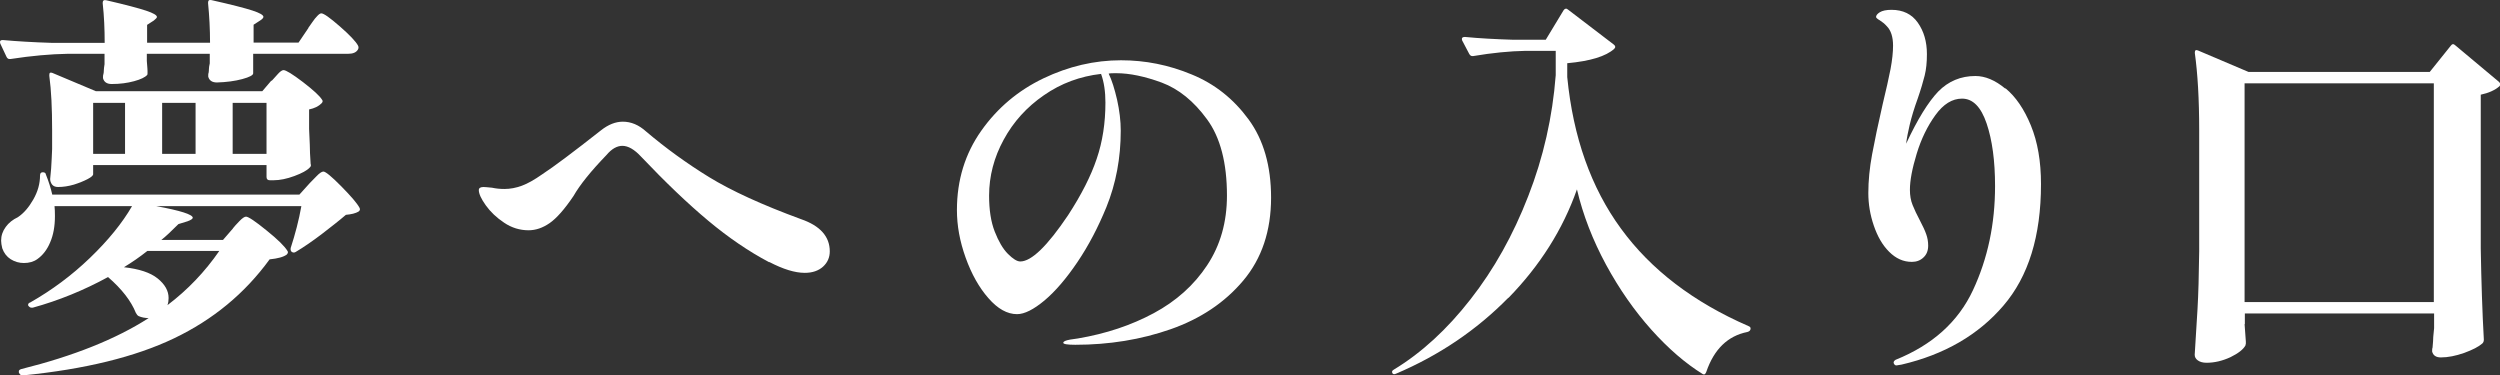 <?xml version="1.0" encoding="UTF-8"?><svg xmlns="http://www.w3.org/2000/svg" viewBox="0 0 177.94 26.72"><rect x="0" y="0" width="177.94" height="26.72" fill="#333333" stroke="none"/><defs><style>.d{fill:#fff;}</style></defs><g id="a"/><g id="b"><g id="c"><g><path class="d" d="M21.94,1.99c.09-.13,.2-.28,.31-.44,.11-.16,.22-.3,.34-.42,.11-.12,.21-.18,.28-.18,.17,0,.61,.31,1.32,.93,.71,.62,1.14,1.08,1.29,1.36,.05,.09,.05,.19,0,.28-.12,.21-.35,.31-.71,.31h-6.75v1.39c0,.13-.26,.27-.78,.41-.52,.14-1.12,.22-1.8,.24-.34,0-.55-.14-.62-.42,0-.12,0-.21,.03-.28,.01-.08,.02-.16,.02-.26s.02-.22,.06-.4v-.68h-4.48v.51c.04,.45,.05,.69,.05,.71v.14c0,.06,0,.11-.02,.14-.15,.17-.46,.32-.94,.45s-1,.2-1.59,.2c-.34,0-.55-.14-.62-.42,0-.11,0-.21,.03-.28,.02-.08,.03-.17,.03-.27s.02-.25,.05-.44v-.74h-2.63c-1.21,.02-2.56,.14-4.06,.37h-.08c-.08,0-.14-.04-.2-.14L.02,3.1s-.02-.06-.02-.11c0-.1,.06-.14,.2-.14,1,.09,2.16,.16,3.46,.2h3.79c0-.96-.04-1.9-.14-2.81v-.05c0-.15,.09-.21,.26-.17,1.38,.32,2.32,.57,2.83,.74,.51,.17,.77,.32,.77,.45,0,.05-.08,.14-.22,.25l-.48,.31v1.27h4.48c0-.96-.05-1.9-.14-2.81v-.05c0-.15,.08-.21,.25-.17,1.42,.32,2.39,.57,2.91,.74,.52,.17,.78,.32,.78,.45,0,.07-.08,.16-.22,.25l-.48,.31v1.27h3.2l.71-1.05Zm-5.36,14.26c.09-.12,.24-.28,.45-.5,.21-.22,.37-.33,.48-.33,.17,0,.66,.33,1.46,.98,.81,.65,1.3,1.14,1.49,1.46,.06,.08,.04,.16-.05,.26-.23,.17-.63,.28-1.22,.34-1.76,2.42-4.02,4.29-6.8,5.62s-6.36,2.2-10.75,2.64h-.05c-.1,0-.17-.06-.23-.17-.02-.02-.02-.06-.02-.11,0-.08,.05-.13,.17-.17,3.73-.93,6.75-2.14,9.07-3.63-.26,0-.5-.05-.71-.14-.08-.04-.14-.12-.2-.23-.34-.85-1-1.7-1.98-2.55-1.72,.94-3.51,1.67-5.36,2.18h-.09c-.07,0-.14-.04-.2-.11-.04-.04-.05-.09-.03-.14,.02-.06,.06-.1,.14-.12,1.53-.87,2.95-1.92,4.25-3.17,1.3-1.25,2.3-2.48,3-3.69H3.88c.02,.17,.03,.41,.03,.71,0,.72-.11,1.34-.34,1.87-.22,.53-.53,.92-.91,1.19-.26,.19-.59,.28-.96,.28-.34,0-.65-.09-.94-.27-.28-.18-.48-.44-.6-.78-.05-.21-.08-.39-.08-.54,0-.36,.11-.68,.33-.98,.21-.29,.5-.52,.86-.69,.42-.28,.78-.7,1.1-1.26s.48-1.13,.48-1.72c0-.15,.07-.22,.2-.22s.21,.06,.22,.17c.19,.47,.34,.94,.45,1.42H21.31l.74-.82c.1-.1,.25-.26,.47-.48,.21-.22,.38-.34,.5-.34,.15,0,.58,.35,1.27,1.05s1.13,1.21,1.3,1.53c.06,.11,.03,.21-.09,.28-.09,.05-.21,.1-.37,.14s-.32,.06-.51,.08c-.49,.42-1.07,.87-1.73,1.38-.66,.5-1.27,.92-1.84,1.26-.09,.06-.19,.06-.28,0-.08-.06-.1-.15-.08-.28,.32-.98,.58-1.97,.76-2.98H11.11c1.74,.32,2.61,.6,2.61,.83,0,.07-.12,.16-.37,.25l-.65,.2c-.51,.51-.91,.89-1.22,1.13h4.39l.71-.82Zm2.75-10.49c.07-.08,.21-.22,.4-.44,.19-.22,.34-.33,.45-.33,.17,0,.63,.28,1.38,.85,.74,.57,1.2,.99,1.37,1.27,.06,.08,.04,.16-.05,.25-.21,.21-.5,.35-.88,.43v1.39l.05,1.13c0,.34,.02,.8,.06,1.36,.04,.09,.02,.18-.06,.25-.19,.21-.56,.41-1.1,.61s-1.04,.3-1.47,.3h-.28c-.15,0-.23-.08-.23-.23v-.85H6.63v.65c0,.09-.13,.21-.4,.35s-.59,.27-.97,.39c-.38,.11-.75,.17-1.13,.17-.19,0-.33-.06-.42-.17-.09-.12-.14-.25-.14-.4,.06-.51,.09-.99,.11-1.45l.03-.68v-1.36c0-1.53-.06-2.81-.2-3.85v-.06c0-.07,.01-.13,.05-.16,.04-.02,.09-.02,.17,.01l3.09,1.3h11.85l.65-.76Zm-10.43,1.56h-2.27v3.63h2.27v-3.63Zm1.59,10.54c-.53,.42-1.09,.81-1.67,1.16,1.08,.12,1.88,.38,2.4,.8,.52,.42,.78,.88,.78,1.39,0,.17-.02,.34-.08,.51,1.44-1.09,2.67-2.38,3.69-3.86h-5.1Zm3.43-6.91v-3.63h-2.38v3.63h2.38Zm2.64-3.63v3.63h2.41v-3.63h-2.41Z"/><path class="d" d="M54.74,18.66c-1.44-.76-2.88-1.74-4.33-2.95-1.45-1.21-3.04-2.73-4.78-4.56-.47-.51-.92-.77-1.33-.77-.38,0-.76,.21-1.13,.65-1.11,1.15-1.9,2.13-2.35,2.92-.64,.95-1.21,1.59-1.7,1.93-.49,.34-.99,.51-1.5,.51-.62,0-1.21-.18-1.74-.54-.54-.36-.97-.77-1.3-1.23s-.5-.83-.5-1.09c0-.15,.12-.22,.34-.22,.09,0,.29,.02,.6,.05,.28,.06,.58,.09,.88,.09,.42,0,.83-.08,1.24-.23,.41-.15,.89-.42,1.46-.82,.81-.53,2.2-1.57,4.17-3.12,.53-.42,1.05-.62,1.56-.62,.59,0,1.14,.23,1.67,.71,1.38,1.17,2.87,2.25,4.46,3.23,1.6,.98,3.78,1.98,6.56,3,1.36,.47,2.04,1.24,2.04,2.29,0,.43-.16,.8-.48,1.09s-.76,.44-1.3,.44c-.7,0-1.54-.26-2.52-.77Z"/><path class="d" d="M84.82,5.3c1.64,.67,2.98,1.74,4.05,3.2s1.6,3.32,1.6,5.57c0,2.36-.66,4.33-1.98,5.9-1.32,1.57-3.05,2.72-5.16,3.46s-4.38,1.11-6.8,1.11c-.57,0-.85-.05-.85-.14,0-.1,.16-.17,.49-.23,.33-.05,.52-.08,.55-.08,2.01-.34,3.8-.94,5.4-1.8s2.87-2,3.8-3.41c.94-1.42,1.41-3.07,1.41-4.96,0-2.32-.47-4.14-1.42-5.43-.94-1.29-2.02-2.16-3.22-2.61-1.2-.44-2.28-.67-3.24-.67-.25,0-.42,0-.54,.03,.23,.47,.42,1.09,.6,1.86,.17,.77,.26,1.5,.26,2.2,0,1.95-.34,3.76-1.02,5.44-.59,1.44-1.27,2.74-2.06,3.91-.79,1.17-1.57,2.08-2.34,2.73-.78,.65-1.43,.98-1.96,.98-.7,0-1.38-.38-2.04-1.14-.66-.75-1.2-1.71-1.62-2.88s-.62-2.29-.62-3.39c0-2.13,.58-4.01,1.73-5.64s2.63-2.87,4.42-3.73c1.8-.86,3.64-1.29,5.53-1.29,1.72,0,3.4,.33,5.03,1.01Zm-6.45-.04c-1.49,.17-2.85,.67-4.07,1.52-1.22,.84-2.17,1.89-2.86,3.16-.69,1.26-1.04,2.6-1.04,3.99,0,1.01,.13,1.86,.4,2.55s.58,1.23,.94,1.59c.36,.36,.65,.54,.88,.54,.79,0,1.92-1.09,3.4-3.29,.95-1.46,1.63-2.8,2.04-4.02,.42-1.23,.62-2.56,.62-4,0-.78-.1-1.46-.31-2.04Z"/><path class="d" d="M107.35,21.2c-2.25,2.29-4.91,4.09-7.99,5.4-.13,.06-.22,.04-.26-.05-.05-.1-.01-.18,.12-.25,1.96-1.19,3.78-2.86,5.44-4.99,1.67-2.13,3.04-4.58,4.11-7.34,1.08-2.76,1.73-5.63,1.96-8.62v-1.73h-2.16c-1.11,.02-2.35,.14-3.71,.37h-.08c-.08,0-.14-.05-.2-.14l-.51-.97s-.02-.05-.02-.11c0-.09,.07-.14,.22-.14,1.02,.1,2.16,.16,3.43,.2h2.32l1.27-2.1c.09-.13,.2-.15,.31-.05l3.26,2.49c.13,.1,.14,.2,.03,.31-.59,.53-1.7,.87-3.34,1.02v.99c.42,4.27,1.69,7.87,3.83,10.79,2.13,2.92,5.16,5.23,9.07,6.93,.1,.04,.15,.09,.15,.17,0,.13-.08,.21-.23,.25-1.4,.28-2.37,1.23-2.92,2.83-.06,.17-.14,.23-.25,.17-1.23-.76-2.45-1.81-3.66-3.16s-2.29-2.9-3.23-4.63c-.94-1.74-1.64-3.53-2.07-5.36-1,2.85-2.63,5.42-4.87,7.72Z"/><path class="d" d="M142.75,6.29c.72,.6,1.32,1.47,1.8,2.64s.72,2.55,.72,4.18c0,3.69-.89,6.57-2.68,8.65-1.78,2.08-4.2,3.48-7.24,4.19l-.37,.06c-.06,0-.11-.02-.14-.07-.04-.05-.06-.09-.06-.13,0-.08,.05-.14,.14-.2,2.63-1.06,4.46-2.71,5.51-4.96,1.05-2.25,1.57-4.71,1.57-7.4,0-1.8-.2-3.28-.6-4.46-.4-1.18-.98-1.77-1.75-1.77-.7,0-1.33,.39-1.9,1.18-.57,.79-1.01,1.7-1.33,2.75s-.48,1.9-.48,2.56c0,.4,.06,.76,.19,1.08s.3,.69,.52,1.1c.21,.4,.36,.72,.45,.98,.09,.25,.14,.52,.14,.81,0,.36-.11,.64-.34,.85-.22,.21-.5,.31-.82,.31-.61,0-1.14-.24-1.62-.72s-.83-1.1-1.09-1.86c-.26-.76-.39-1.53-.39-2.32,0-.87,.09-1.79,.27-2.76,.18-.97,.43-2.16,.75-3.56,.25-1.02,.43-1.85,.56-2.5,.12-.64,.18-1.2,.18-1.67,0-.62-.15-1.09-.45-1.39-.15-.17-.32-.3-.49-.41-.18-.1-.27-.19-.27-.24,0-.11,.09-.23,.27-.34,.18-.11,.46-.17,.83-.17,.81,0,1.44,.3,1.87,.91s.65,1.35,.65,2.24c0,.59-.05,1.09-.16,1.53-.11,.43-.27,.99-.5,1.65-.24,.66-.43,1.28-.57,1.87-.11,.47-.2,.92-.25,1.33,.81-1.74,1.58-2.98,2.29-3.72,.72-.73,1.6-1.1,2.64-1.1,.7,0,1.41,.3,2.12,.89Z"/><path class="d" d="M159.76,23.06l.09,1.25c.01,.1,0,.19-.03,.28-.15,.28-.51,.56-1.06,.83-.56,.26-1.13,.4-1.71,.4-.26,0-.47-.06-.62-.17s-.22-.24-.22-.4c.07-1.12,.14-2.2,.2-3.25,.06-1.05,.1-2.42,.12-4.13V9.28c0-2.23-.11-4.06-.31-5.5v-.05c0-.15,.07-.2,.22-.14l3.6,1.53h12.9l1.5-1.87c.09-.13,.2-.14,.31-.03l3.12,2.61c.11,.11,.12,.22,.03,.31-.32,.28-.77,.48-1.33,.6v10.94c.04,2.36,.11,4.53,.22,6.49,0,.11-.03,.21-.11,.28-.26,.23-.69,.45-1.29,.67-.6,.21-1.15,.32-1.66,.32-.34,0-.55-.14-.62-.42,0-.11,0-.21,.03-.28,.03-.34,.05-.6,.05-.76l.06-.62v-1.05h-13.47v.77Zm0-17.12v15.56h13.47V5.93h-13.47Z"/></g></g></g></svg>